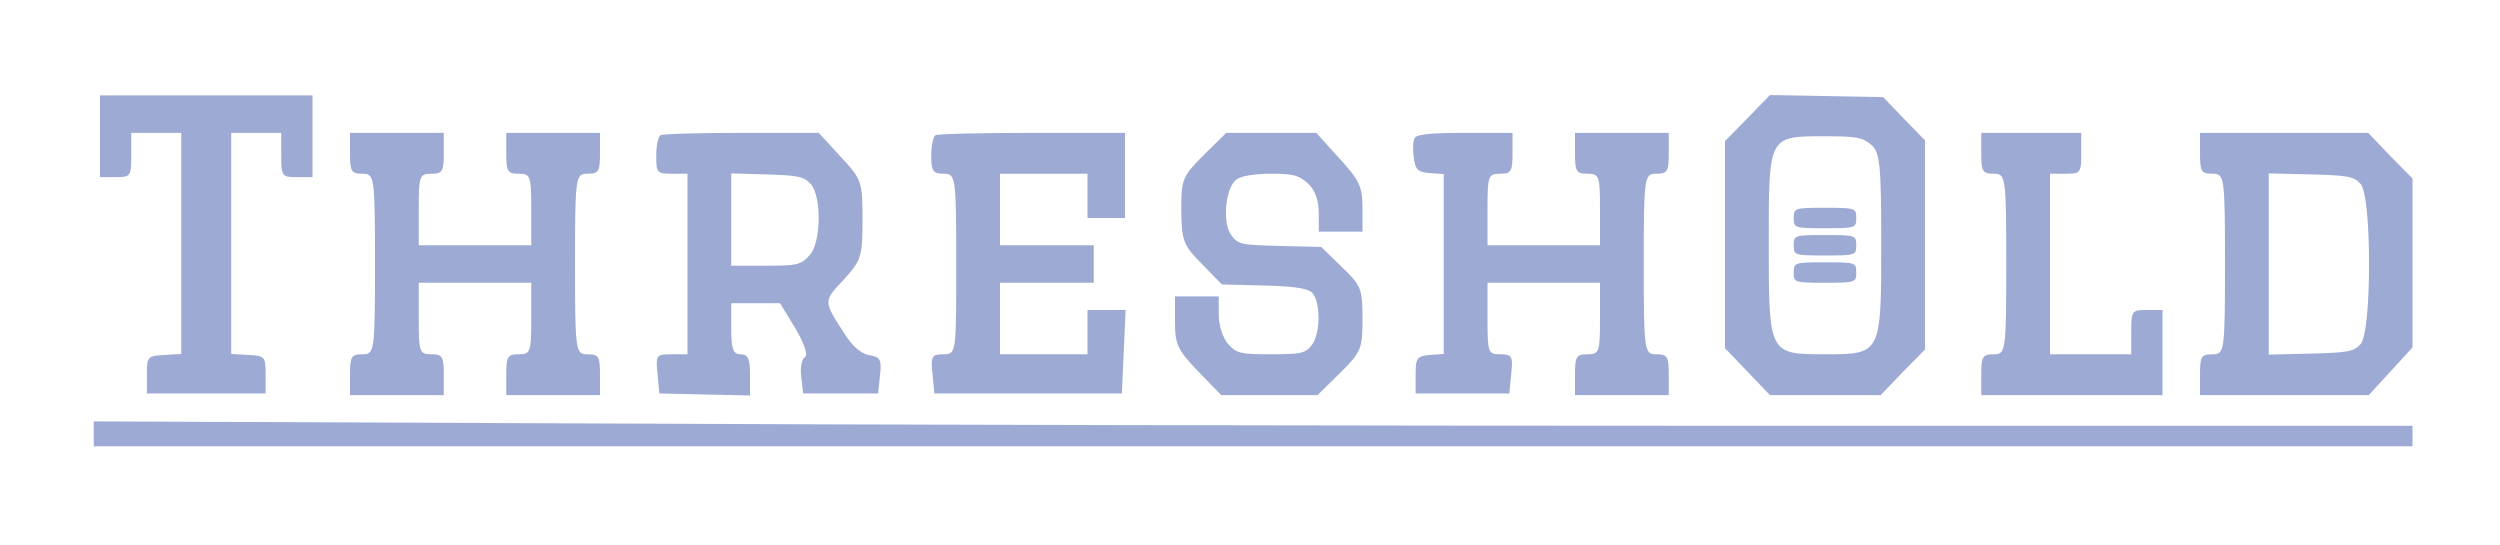 <svg xmlns="http://www.w3.org/2000/svg" width="4096" height="893" viewBox="0 0 4096 893" fill="none"><path d="M163.84 223.25V290.225H189.44C214.016 290.225 215.04 289.109 215.04 253.947V217.669H256H296.96V398.501V579.892L269.312 581.566C241.664 583.241 240.64 584.357 240.64 613.937V644.634H337.92H435.2V613.937C435.2 584.357 434.176 583.241 407.552 581.566L378.88 579.892V398.501V217.669H419.84H460.8V253.947C460.8 289.109 461.824 290.225 486.4 290.225H512V223.25V156.275H337.92H163.84V223.25Z" fill="#9CAAD4"></path><path d="M2863.1 193.669L2826.24 231.064V400.734V570.404L2863.1 608.914L2899.97 647.425H2991.1H3081.22L3117.06 610.03L3153.92 572.636V401.292V229.947L3119.1 194.227L3085.31 159.065L2992.13 157.391L2899.97 155.717L2863.1 193.669ZM3065.86 237.203C3080.19 248.924 3082.24 271.807 3082.24 399.059C3082.24 580.45 3082.24 580.45 2990.08 580.45C2897.92 580.45 2897.92 580.45 2897.92 399.059C2897.92 221.575 2896.9 223.25 2990.08 223.25C3041.28 223.25 3051.52 224.924 3065.86 237.203Z" fill="#9CAAD4"></path><path d="M2938.88 357.2C2938.88 373.385 2939.9 373.943 2990.08 373.943C3040.26 373.943 3041.28 373.385 3041.28 357.2C3041.28 341.014 3040.26 340.456 2990.08 340.456C2939.9 340.456 2938.88 341.014 2938.88 357.2Z" fill="#9CAAD4"></path><path d="M2938.88 401.85C2938.88 418.036 2939.9 418.594 2990.08 418.594C3040.26 418.594 3041.28 418.036 3041.28 401.85C3041.28 385.664 3040.26 385.106 2990.08 385.106C2939.9 385.106 2938.88 385.664 2938.88 401.85Z" fill="#9CAAD4"></path><path d="M2938.88 446.5C2938.88 462.686 2939.9 463.244 2990.08 463.244C3040.26 463.244 3041.28 462.686 3041.28 446.5C3041.28 430.314 3040.26 429.756 2990.08 429.756C2939.9 429.756 2938.88 430.314 2938.88 446.5Z" fill="#9CAAD4"></path><path d="M573.439 251.156C573.439 280.737 575.487 284.644 593.919 284.644C613.375 284.644 614.399 288.55 614.399 432.547C614.399 576.543 613.375 580.45 593.919 580.45C575.487 580.45 573.439 584.357 573.439 613.937V647.425H650.239H727.039V613.937C727.039 584.357 724.991 580.45 706.559 580.45C687.103 580.45 686.079 576.543 686.079 521.847V463.244H778.239H870.399V521.847C870.399 576.543 869.375 580.45 849.919 580.45C831.487 580.45 829.439 584.357 829.439 613.937V647.425H906.239H983.039V613.937C983.039 584.357 980.991 580.45 962.559 580.45C943.103 580.45 942.079 576.543 942.079 432.547C942.079 288.55 943.103 284.644 962.559 284.644C980.991 284.644 983.039 280.737 983.039 251.156V217.669H906.239H829.439V251.156C829.439 280.737 831.487 284.644 849.919 284.644C869.375 284.644 870.399 288.55 870.399 343.247V401.85H778.239H686.079V343.247C686.079 288.55 687.103 284.644 706.559 284.644C724.991 284.644 727.039 280.737 727.039 251.156V217.669H650.239H573.439V251.156Z" fill="#9CAAD4"></path><path d="M1082.37 221.575C1078.27 223.25 1075.2 238.319 1075.2 255.063C1075.2 282.969 1076.22 284.644 1100.8 284.644H1126.4V432.547V580.45H1100.8C1075.2 580.45 1074.18 581.566 1077.25 612.263L1080.32 644.634L1155.07 646.309L1228.8 647.983V613.937C1228.8 587.705 1225.73 580.45 1213.44 580.45C1201.15 580.45 1198.08 572.078 1198.08 538.59V496.731H1238.02H1277.95L1303.55 538.59C1317.89 563.148 1324.03 582.124 1318.91 584.915C1313.79 587.705 1310.72 602.217 1312.77 617.286L1315.84 644.634H1377.28H1438.72L1441.79 615.054C1444.86 589.38 1441.79 584.915 1425.41 582.124C1412.1 580.45 1397.76 568.729 1384.45 548.079C1348.61 492.824 1348.61 493.94 1382.4 458.22C1411.07 426.407 1413.12 420.826 1413.12 359.99C1413.12 297.48 1412.1 294.132 1377.28 256.737L1341.44 217.669H1215.49C1145.86 217.669 1085.44 219.343 1082.37 221.575ZM1328.13 301.387C1346.56 321.48 1345.54 398.501 1326.08 418.594C1311.74 434.221 1305.6 435.337 1254.4 435.337H1198.08V359.99V284.085L1256.45 285.76C1307.65 287.434 1316.86 289.109 1328.13 301.387Z" fill="#9CAAD4"></path><path d="M1532.93 221.576C1528.83 223.25 1525.76 238.319 1525.76 255.063C1525.76 280.737 1528.83 284.644 1546.24 284.644C1565.7 284.644 1566.72 288.551 1566.72 432.547C1566.72 577.659 1566.72 580.45 1546.24 580.45C1526.78 580.45 1524.74 583.241 1527.81 612.263L1530.88 644.634H1684.48H1838.08L1841.15 575.985L1844.22 507.894H1812.48H1781.76V544.172V580.45H1710.08H1638.4V521.847V463.244H1715.2H1792V432.547V401.85H1715.2H1638.4V343.247V284.644H1710.08H1781.76V320.922V357.2H1812.48H1843.2V287.434V217.669H1691.65C1607.68 217.669 1536 219.343 1532.93 221.576Z" fill="#9CAAD4"></path><path d="M1972.22 253.947C1937.41 289.109 1935.36 293.015 1935.36 344.921C1936.38 395.152 1938.43 401.292 1969.15 432.547L2001.92 466.034L2068.48 467.709C2115.58 468.825 2139.14 471.615 2148.35 478.313C2163.71 490.034 2164.74 547.52 2148.35 566.497C2138.11 578.775 2130.94 580.45 2082.82 580.45C2032.64 580.45 2026.5 579.334 2012.16 563.706C2003.97 554.776 1996.8 533.567 1996.8 516.265V485.569H1960.96H1925.12V527.428C1925.12 564.264 1929.22 573.194 1963.01 608.356L2000.9 647.425H2079.74H2158.59L2195.46 611.147C2230.27 576.543 2232.32 571.52 2232.32 522.405C2232.32 473.29 2230.27 467.709 2198.53 437.57L2164.74 404.64L2097.15 402.966C2033.66 401.292 2028.54 400.734 2017.28 385.106C2001.92 364.455 2008.06 305.852 2026.5 293.574C2034.69 287.992 2056.19 284.644 2082.82 284.644C2118.66 284.644 2127.87 286.876 2143.23 300.829C2154.5 310.875 2160.64 328.735 2160.64 348.27V379.525H2196.48H2232.32V340.456C2232.32 305.852 2227.2 295.248 2194.43 259.528L2156.54 217.669H2082.82H2009.09L1972.22 253.947Z" fill="#9CAAD4"></path><path d="M2318.34 225.482C2315.26 229.389 2314.24 243.9 2316.29 257.295C2318.34 277.946 2323.46 282.411 2342.91 283.527L2365.44 285.202V432.547V579.892L2342.91 581.566C2321.41 583.24 2319.36 586.589 2319.36 613.937V644.634H2396.16H2472.96L2476.03 612.263C2479.1 583.24 2477.06 580.45 2457.6 580.45C2438.14 580.45 2437.12 577.101 2437.12 521.847V463.244H2529.28H2621.44V521.847C2621.44 576.543 2620.42 580.45 2600.96 580.45C2582.53 580.45 2580.48 584.357 2580.48 613.937V647.425H2657.28H2734.08V613.937C2734.08 584.357 2732.03 580.45 2713.6 580.45C2694.14 580.45 2693.12 576.543 2693.12 432.547C2693.12 288.55 2694.14 284.644 2713.6 284.644C2732.03 284.644 2734.08 280.737 2734.08 251.156V217.669H2657.28H2580.48V251.156C2580.48 280.737 2582.53 284.644 2600.96 284.644C2620.42 284.644 2621.44 288.55 2621.44 343.247V401.85H2529.28H2437.12V343.247C2437.12 288.55 2438.14 284.644 2457.6 284.644C2476.03 284.644 2478.08 280.737 2478.08 251.156V217.669H2401.28C2344.96 217.669 2322.43 219.901 2318.34 225.482Z" fill="#9CAAD4"></path><path d="M3246.08 251.156C3246.08 280.737 3248.13 284.644 3266.56 284.644C3286.02 284.644 3287.04 288.55 3287.04 432.547C3287.04 576.543 3286.02 580.45 3266.56 580.45C3248.13 580.45 3246.08 584.357 3246.08 613.937V647.425H3394.56H3543.04V577.659V507.894H3517.44C3492.86 507.894 3491.84 509.01 3491.84 544.172V580.45H3425.28H3358.72V432.547V284.644H3384.32C3408.9 284.644 3409.92 282.969 3409.92 251.156V217.669H3328H3246.08V251.156Z" fill="#9CAAD4"></path><path d="M3604.48 251.156C3604.48 280.737 3606.53 284.644 3624.96 284.644C3644.42 284.644 3645.44 288.55 3645.44 432.547C3645.44 576.543 3644.42 580.45 3624.96 580.45C3606.53 580.45 3604.48 584.357 3604.48 613.937V647.425H3742.72H3880.96L3916.8 608.356L3952.64 569.287V430.872V292.457L3915.78 255.063L3879.94 217.669H3741.7H3604.48V251.156ZM3867.65 301.387C3886.08 320.922 3886.08 544.172 3867.65 563.706C3856.38 575.985 3848.19 577.659 3785.73 579.334L3717.12 581.008V432.547V284.085L3785.73 285.76C3848.19 287.434 3856.38 289.109 3867.65 301.387Z" fill="#9CAAD4"></path><path d="M153.6 710.493V731.144H2053.12H3952.64V714.4V697.656H2860.03C2257.92 697.656 1403.9 695.982 960.512 693.749L153.6 690.4V710.493Z" fill="#9CAAD4"></path></svg>